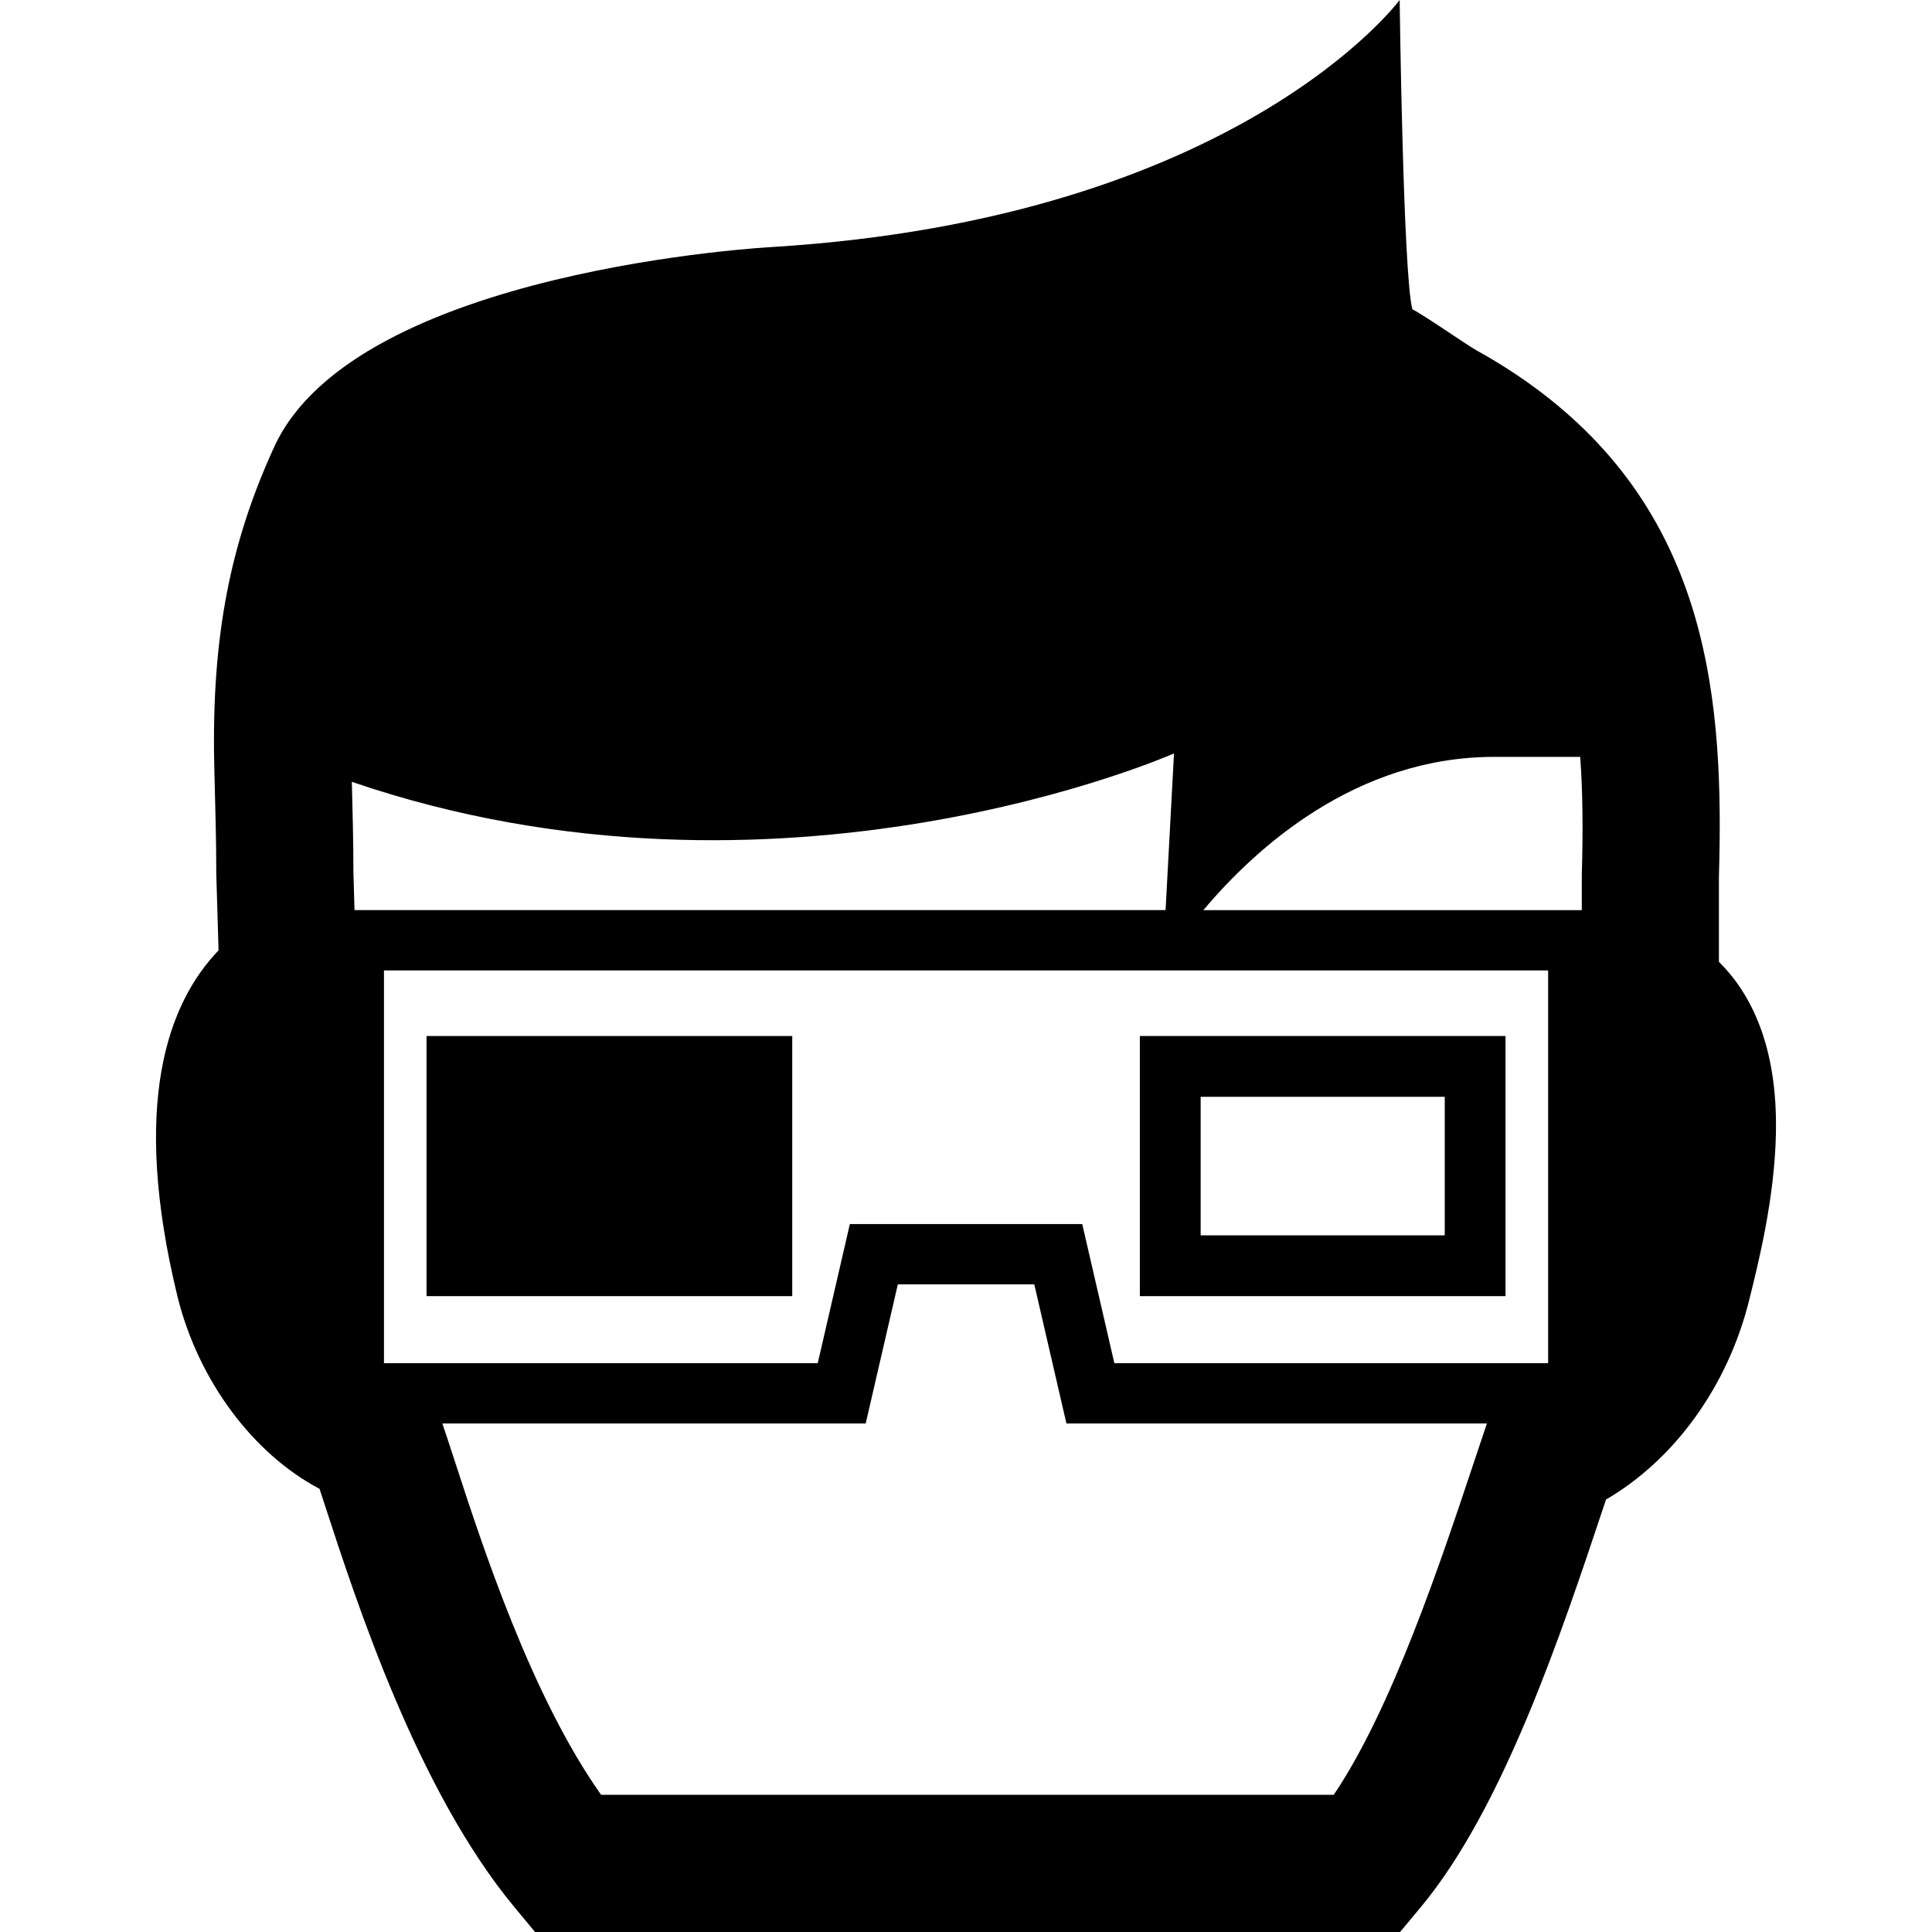 <?xml version="1.0" encoding="iso-8859-1"?>
<!-- Uploaded to: SVG Repo, www.svgrepo.com, Generator: SVG Repo Mixer Tools -->
<!DOCTYPE svg PUBLIC "-//W3C//DTD SVG 1.1//EN" "http://www.w3.org/Graphics/SVG/1.1/DTD/svg11.dtd">
<svg fill="#000000" version="1.1" id="Capa_1" xmlns="http://www.w3.org/2000/svg" xmlns:xlink="http://www.w3.org/1999/xlink" 
	 width="800px" height="800px" viewBox="0 0 729.847 729.848"
	 xml:space="preserve">
<g>
	<g>
		<path d="M649.348,363.352v-31.95c1.885-65.093-2.771-136.624-70.596-185.749c-6.4-4.63-13.352-9.068-20.933-13.275
			c-3.783-2.104-20.149-13.532-24.254-15.52C530.064,104.559,528.744,0,528.744,0s-60.848,82.434-236.99,93.311
			c0,0-157.236,8.26-188.121,75.417c-17.969,39.056-23.959,76.034-22.625,123.657l0.116,4.361
			c0.282,10.633,0.577,21.625,0.577,33.246l0.859,29.038c-19.214,19.984-33.22,58.128-15.481,130.89
			c7.927,31.861,28.654,59.334,53.626,72.508c0.603,1.846,1.244,3.795,1.911,5.848c12.313,37.799,35.22,108.176,71.736,152.209
			l7.773,9.363H528.91l7.761-9.326c31.129-37.35,53.151-103.404,69.223-151.631c0.269-0.807,0.538-1.615,0.795-2.41
			c25.742-14.969,45.931-42.66,54.023-75.072c3.617-14.48,9.671-38.734,10.171-63.143
			C671.588,395.033,661.328,375.191,649.348,363.352z M145.048,514.957V366.598h439.784v148.359H420.965l-12.134-52.549h-87.783
			l-12.133,52.549H145.048L145.048,514.957z M564.452,285.921h32.501c0.987,13.557,1.077,28.282,0.603,44.34v13.557h-142.96
			C474.271,320.41,512.146,285.921,564.452,285.921z M443.5,284.625l-3.181,59.192H133.928l-0.423-14.237
			c-0.013-12.159-0.308-23.369-0.59-34.22C294.55,350.603,443.5,284.625,443.5,284.625z M556.768,552.486
			c-12.62,37.863-31.077,93.246-52.92,125.529H227.072c-26.371-37.26-44.866-94.092-55.191-125.811
			c-1.783-5.49-3.386-10.402-4.784-14.48h159.942l12.134-52.537h51.549l12.134,52.537h158.864l-0.705,2.104
			C559.655,543.803,558.244,548.035,556.768,552.486z"/>
		<g>
			<rect x="161.132" y="391.377" width="138.15" height="98.262"/>
			<path d="M545.777,414.336v52.33h-92.208v-52.33H545.777 M568.735,391.377H430.597v98.262h138.138V391.377L568.735,391.377z"/>
		</g>
	</g>
</g>
</svg>